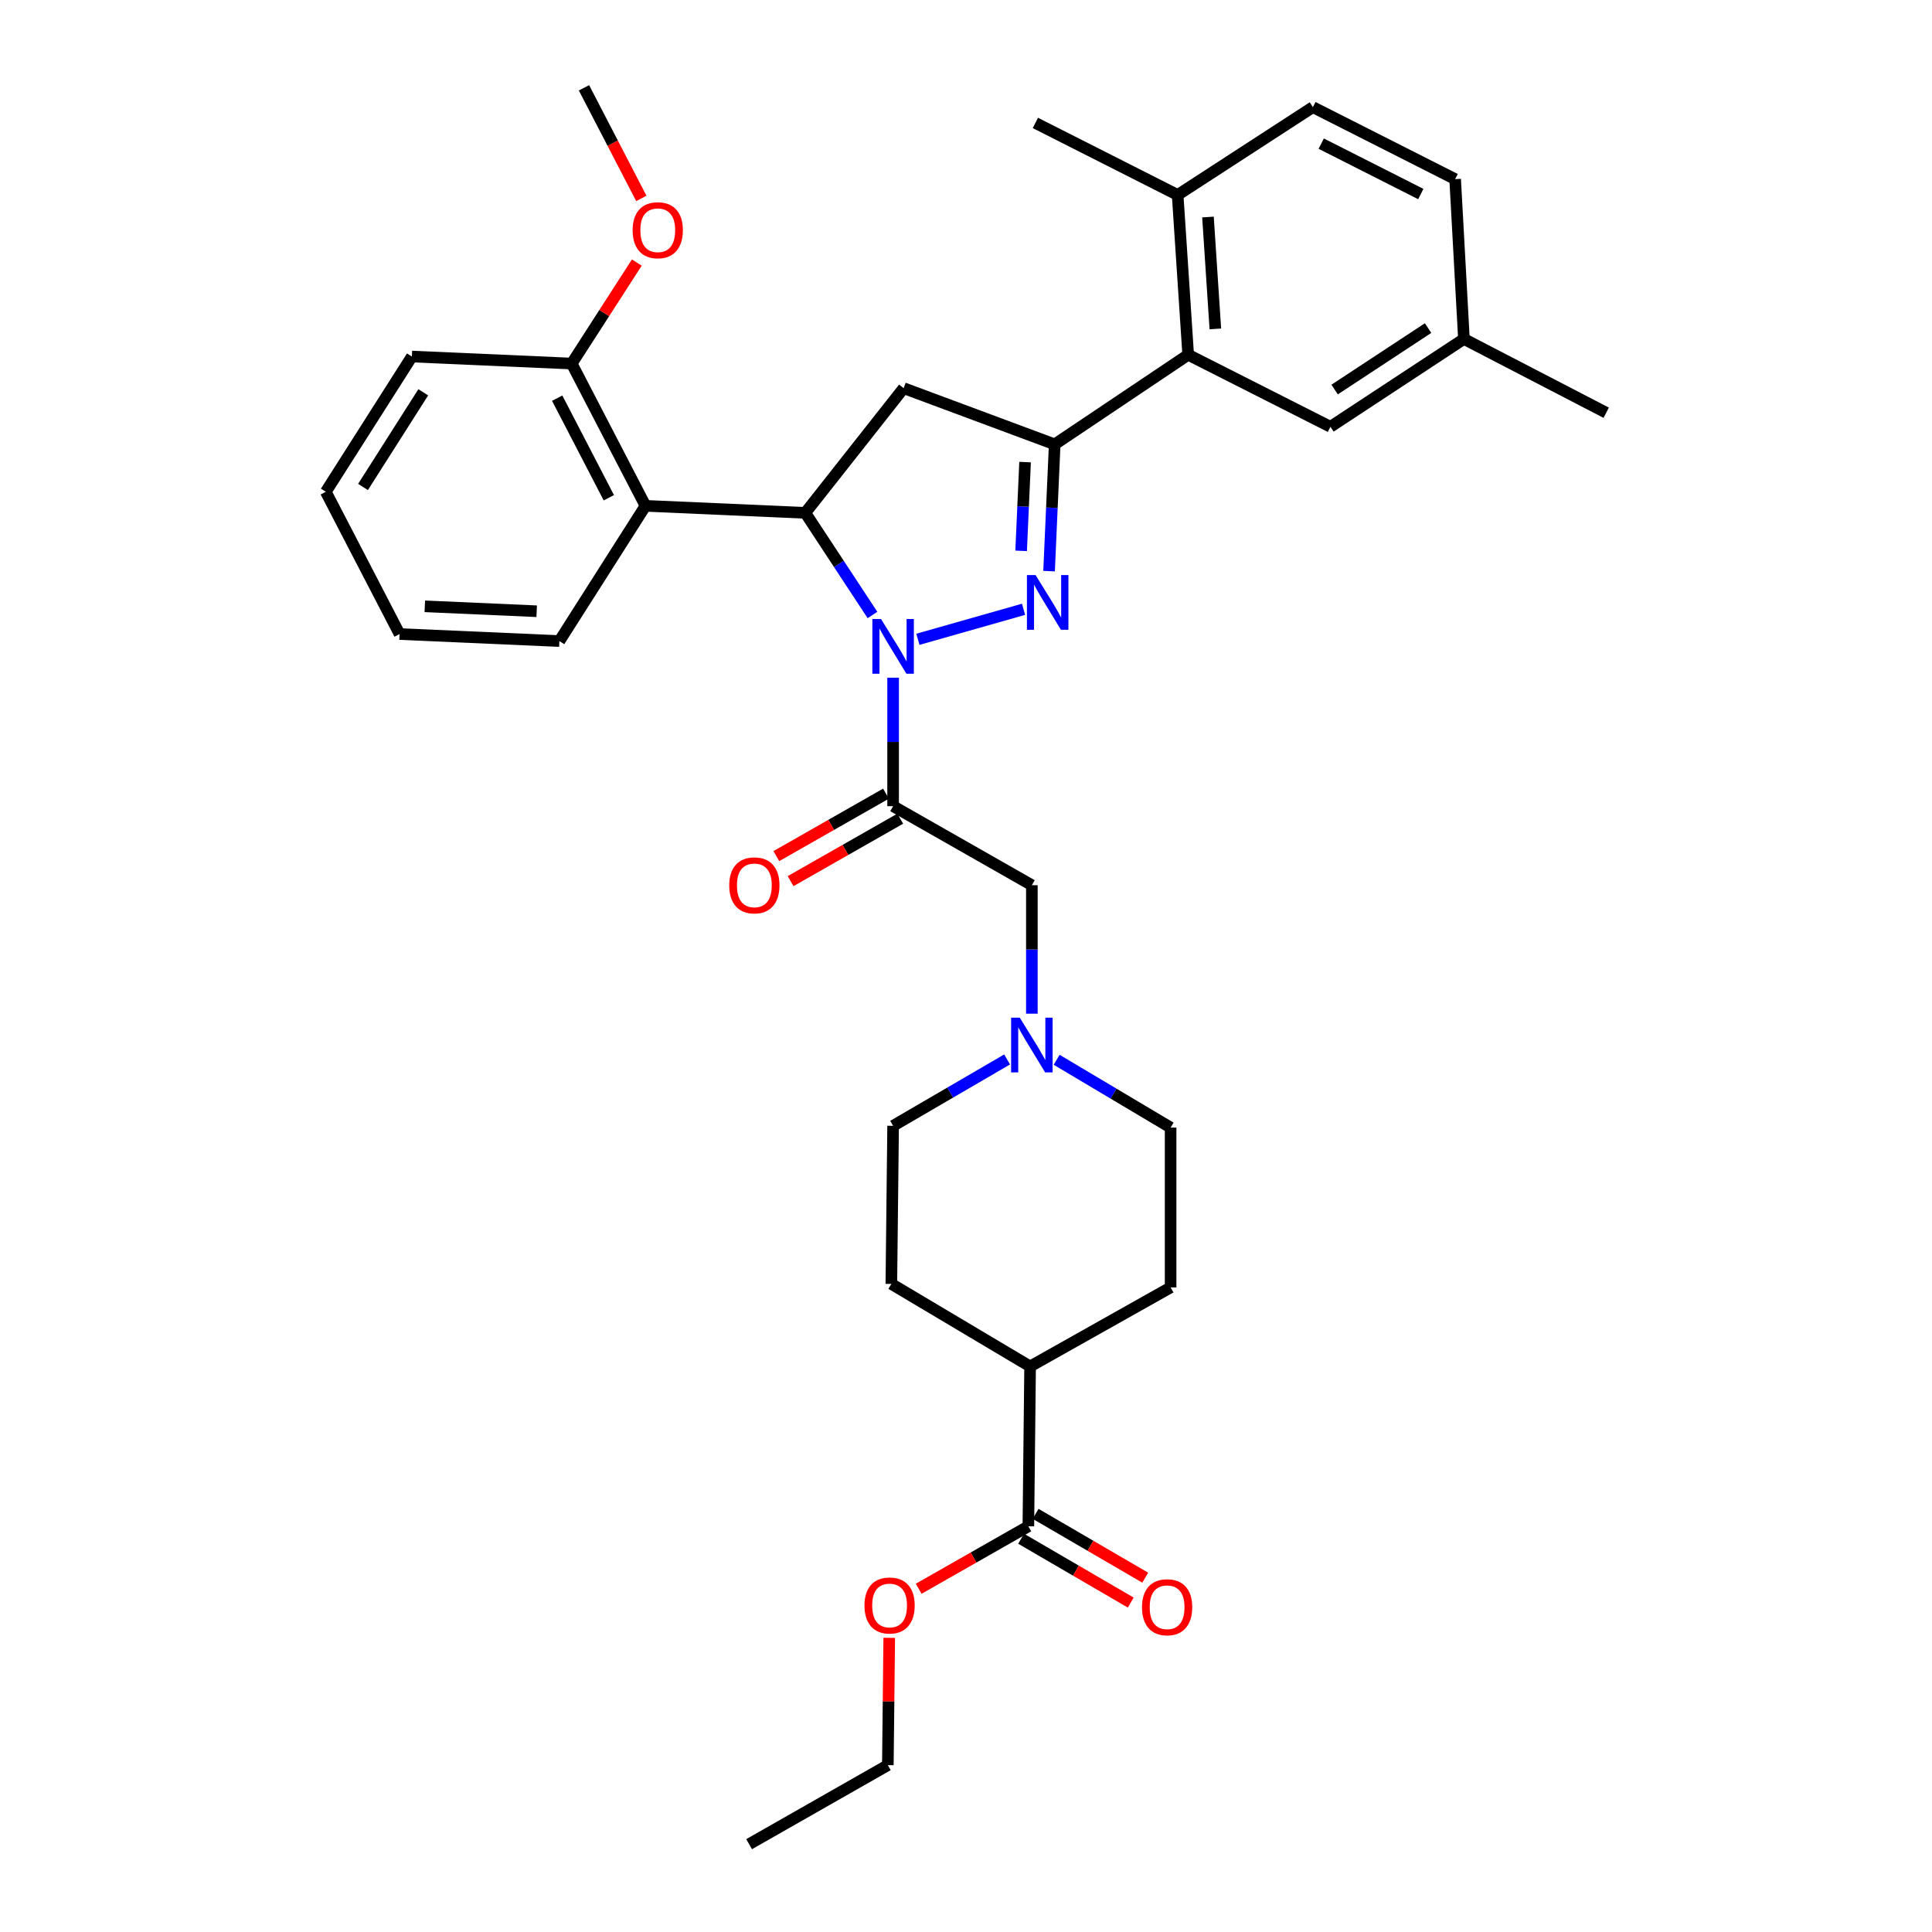 <?xml version='1.0' encoding='iso-8859-1'?>
<svg version='1.1' baseProfile='full'
              xmlns='http://www.w3.org/2000/svg'
                      xmlns:rdkit='http://www.rdkit.org/xml'
                      xmlns:xlink='http://www.w3.org/1999/xlink'
                  xml:space='preserve'
width='1000px' height='1000px' viewBox='0 0 1000 1000'>
<!-- END OF HEADER -->
<rect style='opacity:1.0;fill:#FFFFFF;stroke:none' width='1000' height='1000' x='0' y='0'> </rect>
<path class='bond-0' d='M 546.92,548.54 L 576.414,566.089' style='fill:none;fill-rule:evenodd;stroke:#0000FF;stroke-width:6px;stroke-linecap:butt;stroke-linejoin:miter;stroke-opacity:1' />
<path class='bond-0' d='M 576.414,566.089 L 605.909,583.637' style='fill:none;fill-rule:evenodd;stroke:#000000;stroke-width:6px;stroke-linecap:butt;stroke-linejoin:miter;stroke-opacity:1' />
<path class='bond-1' d='M 534.091,524.679 L 534.091,491.43' style='fill:none;fill-rule:evenodd;stroke:#0000FF;stroke-width:6px;stroke-linecap:butt;stroke-linejoin:miter;stroke-opacity:1' />
<path class='bond-1' d='M 534.091,491.43 L 534.091,458.181' style='fill:none;fill-rule:evenodd;stroke:#000000;stroke-width:6px;stroke-linecap:butt;stroke-linejoin:miter;stroke-opacity:1' />
<path class='bond-2' d='M 521.273,548.371 L 491.773,565.548' style='fill:none;fill-rule:evenodd;stroke:#0000FF;stroke-width:6px;stroke-linecap:butt;stroke-linejoin:miter;stroke-opacity:1' />
<path class='bond-2' d='M 491.773,565.548 L 462.273,582.726' style='fill:none;fill-rule:evenodd;stroke:#000000;stroke-width:6px;stroke-linecap:butt;stroke-linejoin:miter;stroke-opacity:1' />
<path class='bond-3' d='M 534.091,458.181 L 462.273,417.274' style='fill:none;fill-rule:evenodd;stroke:#000000;stroke-width:6px;stroke-linecap:butt;stroke-linejoin:miter;stroke-opacity:1' />
<path class='bond-4' d='M 458.584,410.797 L 430.208,426.96' style='fill:none;fill-rule:evenodd;stroke:#000000;stroke-width:6px;stroke-linecap:butt;stroke-linejoin:miter;stroke-opacity:1' />
<path class='bond-4' d='M 430.208,426.96 L 401.832,443.123' style='fill:none;fill-rule:evenodd;stroke:#FF0000;stroke-width:6px;stroke-linecap:butt;stroke-linejoin:miter;stroke-opacity:1' />
<path class='bond-4' d='M 465.962,423.751 L 437.587,439.914' style='fill:none;fill-rule:evenodd;stroke:#000000;stroke-width:6px;stroke-linecap:butt;stroke-linejoin:miter;stroke-opacity:1' />
<path class='bond-4' d='M 437.587,439.914 L 409.211,456.077' style='fill:none;fill-rule:evenodd;stroke:#FF0000;stroke-width:6px;stroke-linecap:butt;stroke-linejoin:miter;stroke-opacity:1' />
<path class='bond-5' d='M 462.273,417.274 L 462.273,384.025' style='fill:none;fill-rule:evenodd;stroke:#000000;stroke-width:6px;stroke-linecap:butt;stroke-linejoin:miter;stroke-opacity:1' />
<path class='bond-5' d='M 462.273,384.025 L 462.273,350.776' style='fill:none;fill-rule:evenodd;stroke:#0000FF;stroke-width:6px;stroke-linecap:butt;stroke-linejoin:miter;stroke-opacity:1' />
<path class='bond-6' d='M 605.909,583.637 L 605.909,666.363' style='fill:none;fill-rule:evenodd;stroke:#000000;stroke-width:6px;stroke-linecap:butt;stroke-linejoin:miter;stroke-opacity:1' />
<path class='bond-7' d='M 462.273,582.726 L 461.362,664.549' style='fill:none;fill-rule:evenodd;stroke:#000000;stroke-width:6px;stroke-linecap:butt;stroke-linejoin:miter;stroke-opacity:1' />
<path class='bond-8' d='M 475.092,330.906 L 529.788,315.368' style='fill:none;fill-rule:evenodd;stroke:#0000FF;stroke-width:6px;stroke-linecap:butt;stroke-linejoin:miter;stroke-opacity:1' />
<path class='bond-9' d='M 451.597,318.321 L 434.208,291.888' style='fill:none;fill-rule:evenodd;stroke:#0000FF;stroke-width:6px;stroke-linecap:butt;stroke-linejoin:miter;stroke-opacity:1' />
<path class='bond-9' d='M 434.208,291.888 L 416.819,265.455' style='fill:none;fill-rule:evenodd;stroke:#000000;stroke-width:6px;stroke-linecap:butt;stroke-linejoin:miter;stroke-opacity:1' />
<path class='bond-10' d='M 542.994,295.613 L 544.452,262.805' style='fill:none;fill-rule:evenodd;stroke:#0000FF;stroke-width:6px;stroke-linecap:butt;stroke-linejoin:miter;stroke-opacity:1' />
<path class='bond-10' d='M 544.452,262.805 L 545.91,229.998' style='fill:none;fill-rule:evenodd;stroke:#000000;stroke-width:6px;stroke-linecap:butt;stroke-linejoin:miter;stroke-opacity:1' />
<path class='bond-10' d='M 528.538,285.109 L 529.558,262.144' style='fill:none;fill-rule:evenodd;stroke:#0000FF;stroke-width:6px;stroke-linecap:butt;stroke-linejoin:miter;stroke-opacity:1' />
<path class='bond-10' d='M 529.558,262.144 L 530.579,239.178' style='fill:none;fill-rule:evenodd;stroke:#000000;stroke-width:6px;stroke-linecap:butt;stroke-linejoin:miter;stroke-opacity:1' />
<path class='bond-11' d='M 545.91,229.998 L 615.003,183.632' style='fill:none;fill-rule:evenodd;stroke:#000000;stroke-width:6px;stroke-linecap:butt;stroke-linejoin:miter;stroke-opacity:1' />
<path class='bond-12' d='M 545.91,229.998 L 467.723,200.909' style='fill:none;fill-rule:evenodd;stroke:#000000;stroke-width:6px;stroke-linecap:butt;stroke-linejoin:miter;stroke-opacity:1' />
<path class='bond-13' d='M 467.723,200.909 L 416.819,265.455' style='fill:none;fill-rule:evenodd;stroke:#000000;stroke-width:6px;stroke-linecap:butt;stroke-linejoin:miter;stroke-opacity:1' />
<path class='bond-14' d='M 416.819,265.455 L 334.093,261.819' style='fill:none;fill-rule:evenodd;stroke:#000000;stroke-width:6px;stroke-linecap:butt;stroke-linejoin:miter;stroke-opacity:1' />
<path class='bond-15' d='M 679.549,55.452 L 753.18,92.723' style='fill:none;fill-rule:evenodd;stroke:#000000;stroke-width:6px;stroke-linecap:butt;stroke-linejoin:miter;stroke-opacity:1' />
<path class='bond-15' d='M 683.86,74.344 L 735.403,100.434' style='fill:none;fill-rule:evenodd;stroke:#000000;stroke-width:6px;stroke-linecap:butt;stroke-linejoin:miter;stroke-opacity:1' />
<path class='bond-16' d='M 679.549,55.452 L 609.545,100.906' style='fill:none;fill-rule:evenodd;stroke:#000000;stroke-width:6px;stroke-linecap:butt;stroke-linejoin:miter;stroke-opacity:1' />
<path class='bond-17' d='M 609.545,100.906 L 615.003,183.632' style='fill:none;fill-rule:evenodd;stroke:#000000;stroke-width:6px;stroke-linecap:butt;stroke-linejoin:miter;stroke-opacity:1' />
<path class='bond-17' d='M 625.24,112.333 L 629.06,170.242' style='fill:none;fill-rule:evenodd;stroke:#000000;stroke-width:6px;stroke-linecap:butt;stroke-linejoin:miter;stroke-opacity:1' />
<path class='bond-18' d='M 609.545,100.906 L 535.913,63.635' style='fill:none;fill-rule:evenodd;stroke:#000000;stroke-width:6px;stroke-linecap:butt;stroke-linejoin:miter;stroke-opacity:1' />
<path class='bond-19' d='M 213.184,184.543 L 168.632,254.547' style='fill:none;fill-rule:evenodd;stroke:#000000;stroke-width:6px;stroke-linecap:butt;stroke-linejoin:miter;stroke-opacity:1' />
<path class='bond-19' d='M 219.079,203.048 L 187.893,252.051' style='fill:none;fill-rule:evenodd;stroke:#000000;stroke-width:6px;stroke-linecap:butt;stroke-linejoin:miter;stroke-opacity:1' />
<path class='bond-20' d='M 213.184,184.543 L 295.91,188.179' style='fill:none;fill-rule:evenodd;stroke:#000000;stroke-width:6px;stroke-linecap:butt;stroke-linejoin:miter;stroke-opacity:1' />
<path class='bond-21' d='M 168.632,254.547 L 206.815,328.179' style='fill:none;fill-rule:evenodd;stroke:#000000;stroke-width:6px;stroke-linecap:butt;stroke-linejoin:miter;stroke-opacity:1' />
<path class='bond-22' d='M 206.815,328.179 L 289.541,331.815' style='fill:none;fill-rule:evenodd;stroke:#000000;stroke-width:6px;stroke-linecap:butt;stroke-linejoin:miter;stroke-opacity:1' />
<path class='bond-22' d='M 219.878,313.83 L 277.787,316.375' style='fill:none;fill-rule:evenodd;stroke:#000000;stroke-width:6px;stroke-linecap:butt;stroke-linejoin:miter;stroke-opacity:1' />
<path class='bond-23' d='M 289.541,331.815 L 334.093,261.819' style='fill:none;fill-rule:evenodd;stroke:#000000;stroke-width:6px;stroke-linecap:butt;stroke-linejoin:miter;stroke-opacity:1' />
<path class='bond-24' d='M 334.093,261.819 L 295.91,188.179' style='fill:none;fill-rule:evenodd;stroke:#000000;stroke-width:6px;stroke-linecap:butt;stroke-linejoin:miter;stroke-opacity:1' />
<path class='bond-24' d='M 315.13,257.636 L 288.402,206.088' style='fill:none;fill-rule:evenodd;stroke:#000000;stroke-width:6px;stroke-linecap:butt;stroke-linejoin:miter;stroke-opacity:1' />
<path class='bond-25' d='M 295.91,188.179 L 312.762,162.04' style='fill:none;fill-rule:evenodd;stroke:#000000;stroke-width:6px;stroke-linecap:butt;stroke-linejoin:miter;stroke-opacity:1' />
<path class='bond-25' d='M 312.762,162.04 L 329.613,135.901' style='fill:none;fill-rule:evenodd;stroke:#FF0000;stroke-width:6px;stroke-linecap:butt;stroke-linejoin:miter;stroke-opacity:1' />
<path class='bond-26' d='M 331.952,102.693 L 317.112,74.074' style='fill:none;fill-rule:evenodd;stroke:#FF0000;stroke-width:6px;stroke-linecap:butt;stroke-linejoin:miter;stroke-opacity:1' />
<path class='bond-26' d='M 317.112,74.074 L 302.271,45.455' style='fill:none;fill-rule:evenodd;stroke:#000000;stroke-width:6px;stroke-linecap:butt;stroke-linejoin:miter;stroke-opacity:1' />
<path class='bond-27' d='M 615.003,183.632 L 688.635,220.903' style='fill:none;fill-rule:evenodd;stroke:#000000;stroke-width:6px;stroke-linecap:butt;stroke-linejoin:miter;stroke-opacity:1' />
<path class='bond-28' d='M 688.635,220.903 L 757.728,175.449' style='fill:none;fill-rule:evenodd;stroke:#000000;stroke-width:6px;stroke-linecap:butt;stroke-linejoin:miter;stroke-opacity:1' />
<path class='bond-28' d='M 690.805,201.63 L 739.17,169.812' style='fill:none;fill-rule:evenodd;stroke:#000000;stroke-width:6px;stroke-linecap:butt;stroke-linejoin:miter;stroke-opacity:1' />
<path class='bond-29' d='M 753.18,92.723 L 757.728,175.449' style='fill:none;fill-rule:evenodd;stroke:#000000;stroke-width:6px;stroke-linecap:butt;stroke-linejoin:miter;stroke-opacity:1' />
<path class='bond-30' d='M 757.728,175.449 L 831.368,213.631' style='fill:none;fill-rule:evenodd;stroke:#000000;stroke-width:6px;stroke-linecap:butt;stroke-linejoin:miter;stroke-opacity:1' />
<path class='bond-31' d='M 461.362,664.549 L 533.18,707.27' style='fill:none;fill-rule:evenodd;stroke:#000000;stroke-width:6px;stroke-linecap:butt;stroke-linejoin:miter;stroke-opacity:1' />
<path class='bond-32' d='M 533.18,707.27 L 605.909,666.363' style='fill:none;fill-rule:evenodd;stroke:#000000;stroke-width:6px;stroke-linecap:butt;stroke-linejoin:miter;stroke-opacity:1' />
<path class='bond-33' d='M 533.18,707.27 L 532.277,790.005' style='fill:none;fill-rule:evenodd;stroke:#000000;stroke-width:6px;stroke-linecap:butt;stroke-linejoin:miter;stroke-opacity:1' />
<path class='bond-34' d='M 532.277,790.005 L 503.897,806.168' style='fill:none;fill-rule:evenodd;stroke:#000000;stroke-width:6px;stroke-linecap:butt;stroke-linejoin:miter;stroke-opacity:1' />
<path class='bond-34' d='M 503.897,806.168 L 475.517,822.331' style='fill:none;fill-rule:evenodd;stroke:#FF0000;stroke-width:6px;stroke-linecap:butt;stroke-linejoin:miter;stroke-opacity:1' />
<path class='bond-35' d='M 528.526,796.446 L 556.896,812.966' style='fill:none;fill-rule:evenodd;stroke:#000000;stroke-width:6px;stroke-linecap:butt;stroke-linejoin:miter;stroke-opacity:1' />
<path class='bond-35' d='M 556.896,812.966 L 585.266,829.485' style='fill:none;fill-rule:evenodd;stroke:#FF0000;stroke-width:6px;stroke-linecap:butt;stroke-linejoin:miter;stroke-opacity:1' />
<path class='bond-35' d='M 536.028,783.563 L 564.398,800.082' style='fill:none;fill-rule:evenodd;stroke:#000000;stroke-width:6px;stroke-linecap:butt;stroke-linejoin:miter;stroke-opacity:1' />
<path class='bond-35' d='M 564.398,800.082 L 592.768,816.602' style='fill:none;fill-rule:evenodd;stroke:#FF0000;stroke-width:6px;stroke-linecap:butt;stroke-linejoin:miter;stroke-opacity:1' />
<path class='bond-36' d='M 460.267,847.74 L 459.908,880.689' style='fill:none;fill-rule:evenodd;stroke:#FF0000;stroke-width:6px;stroke-linecap:butt;stroke-linejoin:miter;stroke-opacity:1' />
<path class='bond-36' d='M 459.908,880.689 L 459.548,913.638' style='fill:none;fill-rule:evenodd;stroke:#000000;stroke-width:6px;stroke-linecap:butt;stroke-linejoin:miter;stroke-opacity:1' />
<path class='bond-37' d='M 459.548,913.638 L 387.73,954.545' style='fill:none;fill-rule:evenodd;stroke:#000000;stroke-width:6px;stroke-linecap:butt;stroke-linejoin:miter;stroke-opacity:1' />
<path  class='atom-0' d='M 527.831 526.747
L 537.111 541.747
Q 538.031 543.227, 539.511 545.907
Q 540.991 548.587, 541.071 548.747
L 541.071 526.747
L 544.831 526.747
L 544.831 555.067
L 540.951 555.067
L 530.991 538.667
Q 529.831 536.747, 528.591 534.547
Q 527.391 532.347, 527.031 531.667
L 527.031 555.067
L 523.351 555.067
L 523.351 526.747
L 527.831 526.747
' fill='#0000FF'/>
<path  class='atom-4' d='M 377.455 458.261
Q 377.455 451.461, 380.815 447.661
Q 384.175 443.861, 390.455 443.861
Q 396.735 443.861, 400.095 447.661
Q 403.455 451.461, 403.455 458.261
Q 403.455 465.141, 400.055 469.061
Q 396.655 472.941, 390.455 472.941
Q 384.215 472.941, 380.815 469.061
Q 377.455 465.181, 377.455 458.261
M 390.455 469.741
Q 394.775 469.741, 397.095 466.861
Q 399.455 463.941, 399.455 458.261
Q 399.455 452.701, 397.095 449.901
Q 394.775 447.061, 390.455 447.061
Q 386.135 447.061, 383.775 449.861
Q 381.455 452.661, 381.455 458.261
Q 381.455 463.981, 383.775 466.861
Q 386.135 469.741, 390.455 469.741
' fill='#FF0000'/>
<path  class='atom-6' d='M 456.013 320.388
L 465.293 335.388
Q 466.213 336.868, 467.693 339.548
Q 469.173 342.228, 469.253 342.388
L 469.253 320.388
L 473.013 320.388
L 473.013 348.708
L 469.133 348.708
L 459.173 332.308
Q 458.013 330.388, 456.773 328.188
Q 455.573 325.988, 455.213 325.308
L 455.213 348.708
L 451.533 348.708
L 451.533 320.388
L 456.013 320.388
' fill='#0000FF'/>
<path  class='atom-7' d='M 536.014 297.661
L 545.294 312.661
Q 546.214 314.141, 547.694 316.821
Q 549.174 319.501, 549.254 319.661
L 549.254 297.661
L 553.014 297.661
L 553.014 325.981
L 549.134 325.981
L 539.174 309.581
Q 538.014 307.661, 536.774 305.461
Q 535.574 303.261, 535.214 302.581
L 535.214 325.981
L 531.534 325.981
L 531.534 297.661
L 536.014 297.661
' fill='#0000FF'/>
<path  class='atom-19' d='M 327.454 119.166
Q 327.454 112.366, 330.814 108.566
Q 334.174 104.766, 340.454 104.766
Q 346.734 104.766, 350.094 108.566
Q 353.454 112.366, 353.454 119.166
Q 353.454 126.046, 350.054 129.966
Q 346.654 133.846, 340.454 133.846
Q 334.214 133.846, 330.814 129.966
Q 327.454 126.086, 327.454 119.166
M 340.454 130.646
Q 344.774 130.646, 347.094 127.766
Q 349.454 124.846, 349.454 119.166
Q 349.454 113.606, 347.094 110.806
Q 344.774 107.966, 340.454 107.966
Q 336.134 107.966, 333.774 110.766
Q 331.454 113.566, 331.454 119.166
Q 331.454 124.886, 333.774 127.766
Q 336.134 130.646, 340.454 130.646
' fill='#FF0000'/>
<path  class='atom-31' d='M 447.451 830.992
Q 447.451 824.192, 450.811 820.392
Q 454.171 816.592, 460.451 816.592
Q 466.731 816.592, 470.091 820.392
Q 473.451 824.192, 473.451 830.992
Q 473.451 837.872, 470.051 841.792
Q 466.651 845.672, 460.451 845.672
Q 454.211 845.672, 450.811 841.792
Q 447.451 837.912, 447.451 830.992
M 460.451 842.472
Q 464.771 842.472, 467.091 839.592
Q 469.451 836.672, 469.451 830.992
Q 469.451 825.432, 467.091 822.632
Q 464.771 819.792, 460.451 819.792
Q 456.131 819.792, 453.771 822.592
Q 451.451 825.392, 451.451 830.992
Q 451.451 836.712, 453.771 839.592
Q 456.131 842.472, 460.451 842.472
' fill='#FF0000'/>
<path  class='atom-32' d='M 591.095 831.903
Q 591.095 825.103, 594.455 821.303
Q 597.815 817.503, 604.095 817.503
Q 610.375 817.503, 613.735 821.303
Q 617.095 825.103, 617.095 831.903
Q 617.095 838.783, 613.695 842.703
Q 610.295 846.583, 604.095 846.583
Q 597.855 846.583, 594.455 842.703
Q 591.095 838.823, 591.095 831.903
M 604.095 843.383
Q 608.415 843.383, 610.735 840.503
Q 613.095 837.583, 613.095 831.903
Q 613.095 826.343, 610.735 823.543
Q 608.415 820.703, 604.095 820.703
Q 599.775 820.703, 597.415 823.503
Q 595.095 826.303, 595.095 831.903
Q 595.095 837.623, 597.415 840.503
Q 599.775 843.383, 604.095 843.383
' fill='#FF0000'/>
</svg>
